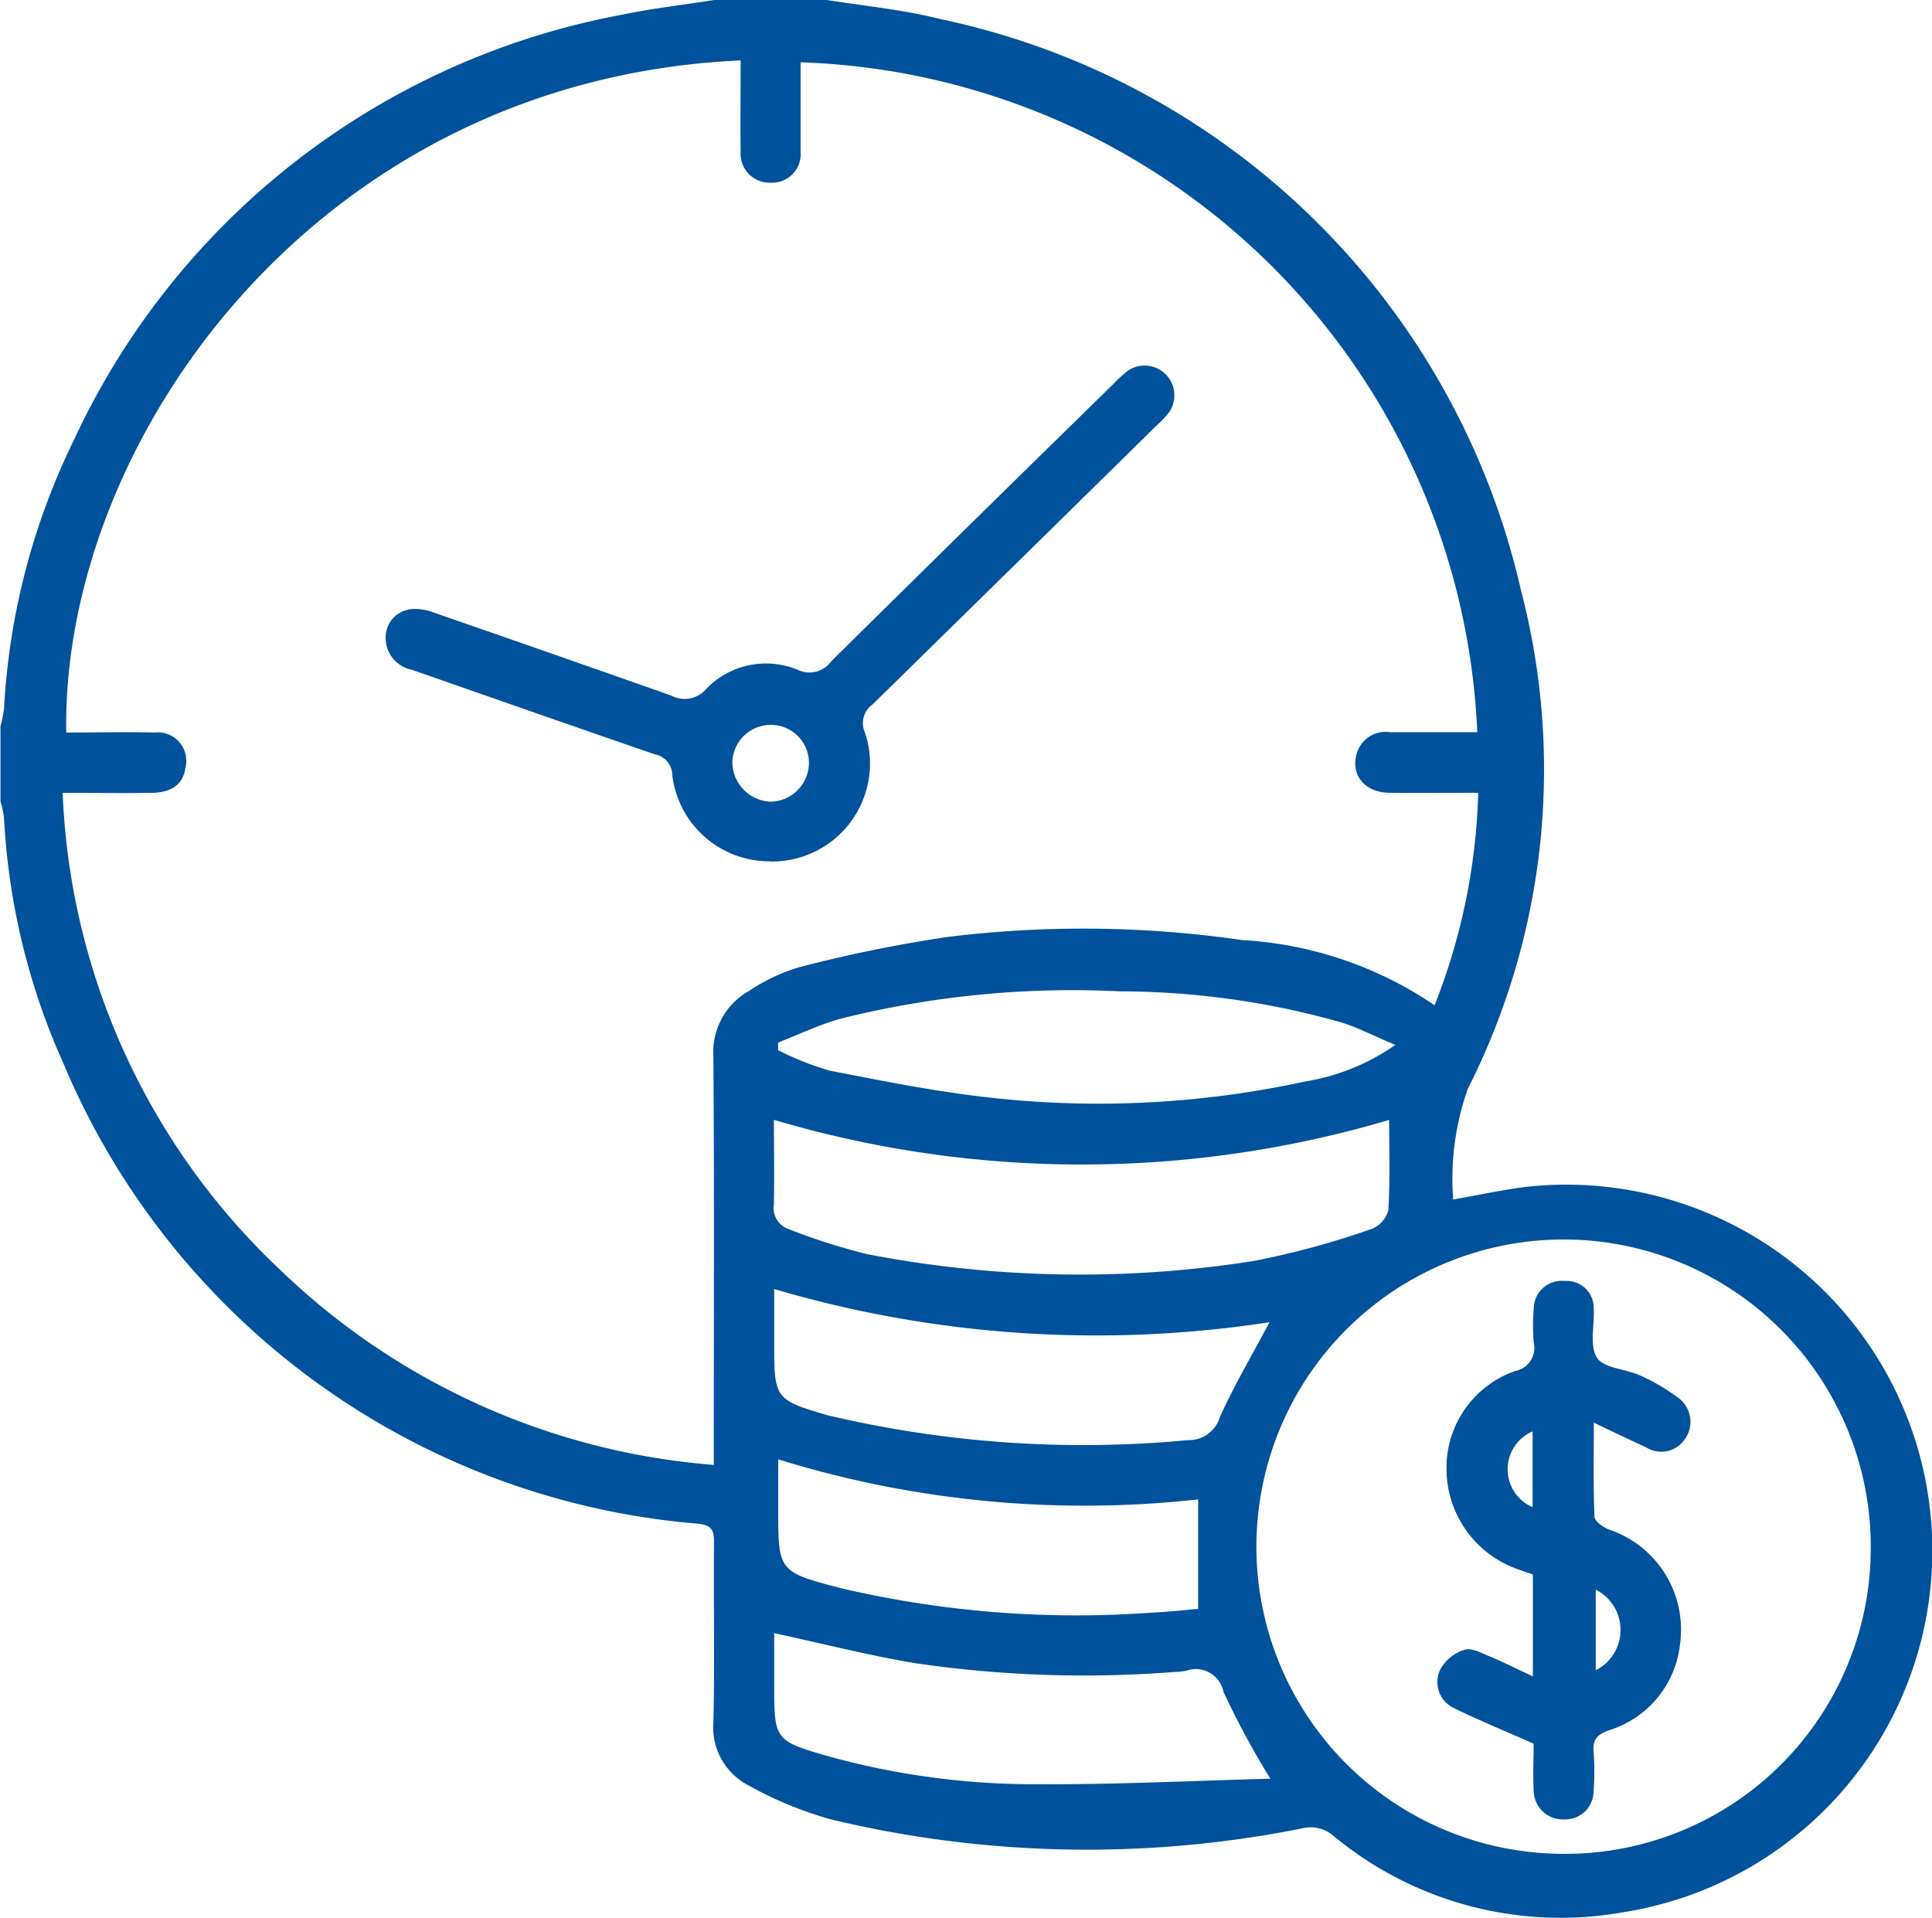 <svg xmlns="http://www.w3.org/2000/svg" width="32.429" height="32.195" viewBox="0 0 32.429 32.195">
  <g id="p5" transform="translate(-1167.462 -539.816)">
    <path id="Path_110" data-name="Path 110" d="M72.841,447.316c.633.1,1.277.162,1.9.319a12.67,12.67,0,0,1,9.751,9.591,11.868,11.868,0,0,1-.895,8.372,4.557,4.557,0,0,0-.243,1.853c.434-.076.835-.165,1.241-.214a6.144,6.144,0,0,1,1.6,12.18,5.969,5.969,0,0,1-4.858-1.291.584.584,0,0,0-.521-.118,18.418,18.418,0,0,1-7.907-.152,6.308,6.308,0,0,1-1.364-.56,1.1,1.1,0,0,1-.608-1.085c.023-1.005,0-2.011.01-3.017,0-.191-.042-.272-.253-.3a12.679,12.679,0,0,1-10.67-7.733,11.487,11.487,0,0,1-.995-4.124,1.716,1.716,0,0,0-.059-.27v-1.258a2.459,2.459,0,0,0,.06-.3,11.656,11.656,0,0,1,1.166-4.493,12.7,12.7,0,0,1,9.2-7.152c.513-.107,1.037-.166,1.555-.248Zm10.918,12.3A11.759,11.759,0,0,0,72.4,448.362c0,.5,0,1,0,1.5a.478.478,0,0,1-.5.52.485.485,0,0,1-.506-.523c-.007-.509,0-1.019,0-1.529-7.135.322-11.4,6.408-11.32,11.282.494,0,.988-.012,1.483,0a.478.478,0,0,1,.517.593c-.036.27-.226.417-.572.42-.483.007-.965,0-1.488,0a11.627,11.627,0,0,0,3.651,8.007,11.821,11.821,0,0,0,7.278,3.274v-.383c0-2.157.01-4.317-.007-6.474a1.177,1.177,0,0,1,.6-1.1,3.073,3.073,0,0,1,.851-.4,23.54,23.54,0,0,1,2.5-.508,18.628,18.628,0,0,1,4.925.055,6.39,6.39,0,0,1,3.23,1.094,10.431,10.431,0,0,0,.732-3.566c-.519,0-1,.007-1.489,0-.415-.006-.651-.292-.552-.653a.505.505,0,0,1,.559-.365h1.471m6.6,13.7a5.156,5.156,0,1,0-5.27,5.127,5.131,5.131,0,0,0,5.27-5.127m-18.411-7.191c0,.463.01.94,0,1.417a.375.375,0,0,0,.253.418,10.287,10.287,0,0,0,1.318.419,18.763,18.763,0,0,0,6.481.114,14.031,14.031,0,0,0,1.972-.535.464.464,0,0,0,.289-.315c.032-.507.014-1.018.014-1.518a18.167,18.167,0,0,1-10.322,0m8.329,11.058a14.005,14.005,0,0,1-.787-1.456.475.475,0,0,0-.629-.355,1.2,1.2,0,0,1-.188.019,19.51,19.51,0,0,1-4.354-.146c-.793-.133-1.575-.333-2.371-.505v.864c0,.933.007.945.932,1.209a12.971,12.971,0,0,0,3.53.463c1.272.006,2.543-.057,3.867-.093m-.017-7.662a19.135,19.135,0,0,1-8.312-.557v.93c0,.91.016.932.915,1.194l.031.006a18.638,18.638,0,0,0,6,.406.542.542,0,0,0,.535-.387c.247-.547.555-1.067.833-1.592m2.108-4.657c-.35-.145-.619-.287-.9-.375a13.687,13.687,0,0,0-3.711-.522,16.041,16.041,0,0,0-4.7.46c-.358.1-.7.265-1.046.4v.127a5.007,5.007,0,0,0,.859.342c.918.178,1.838.365,2.767.462a16.352,16.352,0,0,0,5.22-.278,3.666,3.666,0,0,0,1.518-.616m-10.362,6.958v.816c0,1.063,0,1.072,1.039,1.344a17.35,17.35,0,0,0,5.21.415c.28-.012.56-.044.8-.064v-1.838a17.368,17.368,0,0,1-7.05-.673" transform="translate(1108.5 92.5)" fill="#00529c"/>
    <path id="Path_111" data-name="Path 111" d="M71.879,461.774a1.641,1.641,0,0,1-1.633-1.453.355.355,0,0,0-.291-.342c-1.362-.469-2.722-.946-4.082-1.421a.543.543,0,0,1-.436-.577.474.474,0,0,1,.43-.44.888.888,0,0,1,.4.066q1.981.686,3.96,1.384a.475.475,0,0,0,.579-.1,1.391,1.391,0,0,1,1.545-.332.454.454,0,0,0,.568-.147q2.356-2.328,4.724-4.643a2.171,2.171,0,0,1,.256-.234.5.5,0,0,1,.695.689,1.493,1.493,0,0,1-.214.23q-2.383,2.345-4.771,4.686a.385.385,0,0,0-.126.479,1.645,1.645,0,0,1-1.6,2.158m.657-1.646a.637.637,0,0,0-.626-.647.645.645,0,0,0-.659.619.667.667,0,0,0,.645.67.654.654,0,0,0,.64-.642" transform="translate(1108.5 92.5)" fill="#00529c"/>
    <path id="Path_112" data-name="Path 112" d="M85.715,471.189c0,.587-.011,1.087.011,1.585,0,.077.146.178.244.217a1.771,1.771,0,0,1,1.191,1.929,1.705,1.705,0,0,1-1.2,1.443c-.185.069-.269.151-.25.356a4.531,4.531,0,0,1,0,.659.474.474,0,0,1-.484.478.488.488,0,0,1-.522-.478c-.015-.281,0-.565,0-.792-.472-.209-.914-.39-1.342-.6a.482.482,0,0,1-.224-.65.7.7,0,0,1,.408-.327c.113-.037.278.052.411.107.238.1.469.216.734.34v-1.71c-.093-.034-.191-.066-.285-.1a1.79,1.79,0,0,1-1.165-1.644,1.721,1.721,0,0,1,1.154-1.673.393.393,0,0,0,.31-.477,3.451,3.451,0,0,1,0-.566.469.469,0,0,1,.522-.467.452.452,0,0,1,.485.465c.016.281-.077.627.057.826.121.18.49.184.736.3a3.4,3.4,0,0,1,.624.368.5.5,0,0,1,.11.7.477.477,0,0,1-.647.134c-.271-.126-.541-.254-.873-.412m.027,2.8v1.353a.758.758,0,0,0,0-1.353m-1.06-2.657a.692.692,0,0,0,0,1.272Z" transform="translate(1108.5 92.5)" fill="#00529c"/>
  </g>
</svg>
